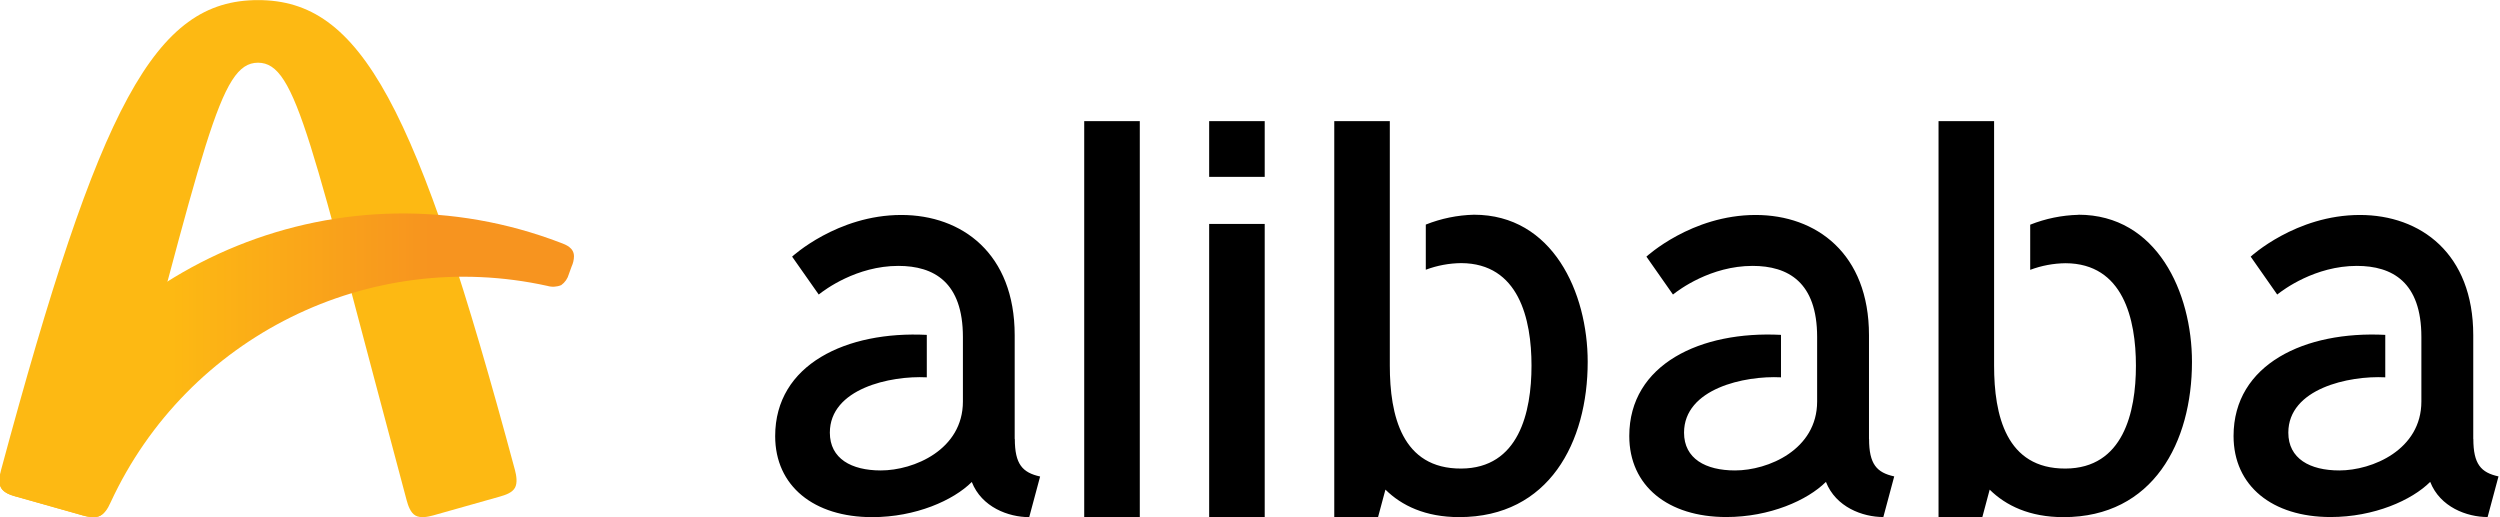 <svg width="232" height="48" xmlns="http://www.w3.org/2000/svg" xmlns:xlink="http://www.w3.org/1999/xlink" xml:space="preserve" overflow="hidden"><defs><clipPath id="clip0"><rect x="584" y="132" width="232" height="48"/></clipPath><linearGradient x1="136.763" y1="199.441" x2="190.078" y2="199.441" gradientUnits="userSpaceOnUse" spreadMethod="pad" id="fill1"><stop offset="0" stop-color="#FDB913"/><stop offset="0.3" stop-color="#FDB913"/><stop offset="0.75" stop-color="#F7941F"/><stop offset="1" stop-color="#F7941F"/></linearGradient></defs><g clip-path="url(#clip0)" transform="translate(-584 -132)"><path d="M284.151 199.125C284.151 206.563 280.572 213.53 272.228 213.53 269.086 213.53 266.877 212.459 265.381 210.978L264.696 213.53 260.633 213.53 260.633 176.782 265.788 176.782 265.788 199.474C265.788 204.071 266.9 209.052 272.415 209.024 277.762 208.999 278.937 203.805 278.937 199.474 278.937 195.142 277.76 189.982 272.412 189.959 271.29 189.971 270.178 190.179 269.127 190.573L269.127 186.383C270.552 185.815 272.066 185.506 273.597 185.468 280.906 185.468 284.151 192.688 284.151 199.125ZM237.428 213.53 242.586 213.53 242.586 176.782 237.428 176.782ZM329.686 185.478C328.155 185.516 326.641 185.826 325.216 186.393L325.216 190.583C326.267 190.189 327.379 189.981 328.501 189.969 333.849 189.992 335.027 195.155 335.027 199.484 335.027 203.813 333.846 209.001 328.491 209.024 322.977 209.052 321.865 204.071 321.865 199.474L321.865 176.782 316.709 176.782 316.709 213.533 320.773 213.533 321.455 210.98C322.954 212.461 325.163 213.533 328.304 213.533 336.644 213.533 340.228 206.563 340.228 199.128 340.228 192.688 336.983 185.468 329.686 185.468ZM366.331 206.282 366.331 196.651C366.331 189.069 361.444 185.491 355.81 185.491 349.859 185.491 345.676 189.357 345.676 189.357L348.138 192.875C348.694 192.43 351.651 190.217 355.527 190.217 358.836 190.217 361.517 191.733 361.517 196.815L361.517 202.802C361.517 207.278 356.968 209.199 353.9 209.199 351.173 209.199 349.169 208.107 349.169 205.693 349.169 201.607 354.779 200.386 358.166 200.558L358.166 196.618C350.743 196.236 344.087 199.322 344.087 206.002 344.087 210.647 347.69 213.523 353.089 213.523 357.132 213.523 360.627 211.963 362.336 210.26 363.251 212.6 365.735 213.523 367.663 213.523L368.674 209.752C367.052 209.398 366.339 208.622 366.339 206.272ZM310.255 206.282 310.255 196.651C310.255 189.069 305.367 185.491 299.734 185.491 293.782 185.491 289.6 189.357 289.6 189.357L292.064 192.875C292.617 192.43 295.574 190.217 299.451 190.217 302.759 190.217 305.443 191.733 305.443 196.815L305.443 202.802C305.443 207.278 300.894 209.199 297.823 209.199 295.096 209.199 293.092 208.107 293.092 205.693 293.092 201.607 298.703 200.386 302.089 200.558L302.089 196.618C294.667 196.236 288.01 199.322 288.01 206.002 288.01 210.647 291.614 213.523 297.012 213.523 301.056 213.523 304.551 211.963 306.259 210.26 307.174 212.6 309.658 213.523 311.587 213.523L312.597 209.752C310.975 209.398 310.262 208.622 310.262 206.272ZM230.976 206.282 230.976 196.651C230.976 189.069 226.088 185.491 220.455 185.491 214.503 185.491 210.321 189.357 210.321 189.357L212.792 192.875C213.346 192.43 216.305 190.217 220.179 190.217 223.49 190.217 226.171 191.733 226.171 196.815L226.171 202.802C226.171 207.278 221.622 209.199 218.552 209.199 215.827 209.199 213.823 208.107 213.823 205.693 213.823 201.607 219.431 200.386 222.82 200.558L222.82 196.618C215.395 196.247 208.749 199.332 208.749 206.012 208.749 210.657 212.353 213.533 217.751 213.533 221.794 213.533 225.287 211.973 226.995 210.27 227.913 212.61 230.394 213.533 232.325 213.533L233.336 209.762C231.696 209.398 230.988 208.622 230.988 206.272ZM249.023 213.543 254.178 213.543 254.178 186.322 249.023 186.322ZM249.023 181.953 254.178 181.953 254.178 176.782 249.023 176.782Z" transform="matrix(1 0 0 1 447.187 -33.542)"/><path d="M184.601 210.806C184.348 211.263 183.739 211.471 183.198 211.625L177.035 213.366C176.494 213.518 175.819 213.641 175.367 213.384 174.914 213.126 174.689 212.486 174.545 211.948 165.594 178.558 164.358 171.361 160.757 171.361 157.155 171.361 155.93 178.558 146.968 211.948 146.824 212.486 146.594 213.126 146.147 213.384 145.7 213.641 145.017 213.518 144.476 213.366L138.312 211.625C137.772 211.471 137.165 211.263 136.912 210.806 136.66 210.348 136.771 209.679 136.912 209.156 146.074 175.157 151.191 165.551 160.757 165.551 170.322 165.551 175.45 175.154 184.599 209.156 184.74 209.679 184.846 210.364 184.601 210.806Z" fill="#FDB913" transform="matrix(1 0 0 1 447.187 -33.542)"/><path d="M190.078 189.33C190.072 189.657 189.997 189.979 189.858 190.275L189.605 190.975C189.494 191.389 189.243 191.751 188.895 192.001 188.489 192.171 188.036 192.197 187.614 192.074 171.066 188.423 154.206 196.774 147.084 212.15 146.832 212.706 146.432 213.533 145.533 213.533 145.173 213.531 144.814 213.475 144.471 213.366L138.307 211.625 138.292 211.625C137.58 211.423 136.758 211.147 136.758 210.184 136.785 209.767 136.898 209.361 137.092 208.991 146.178 189.516 168.776 180.38 188.844 188.071 189.324 188.248 190.078 188.531 190.078 189.33Z" fill="url(#fill1)" transform="matrix(1 0 0 1 447.187 -33.542)"/></g></svg>
